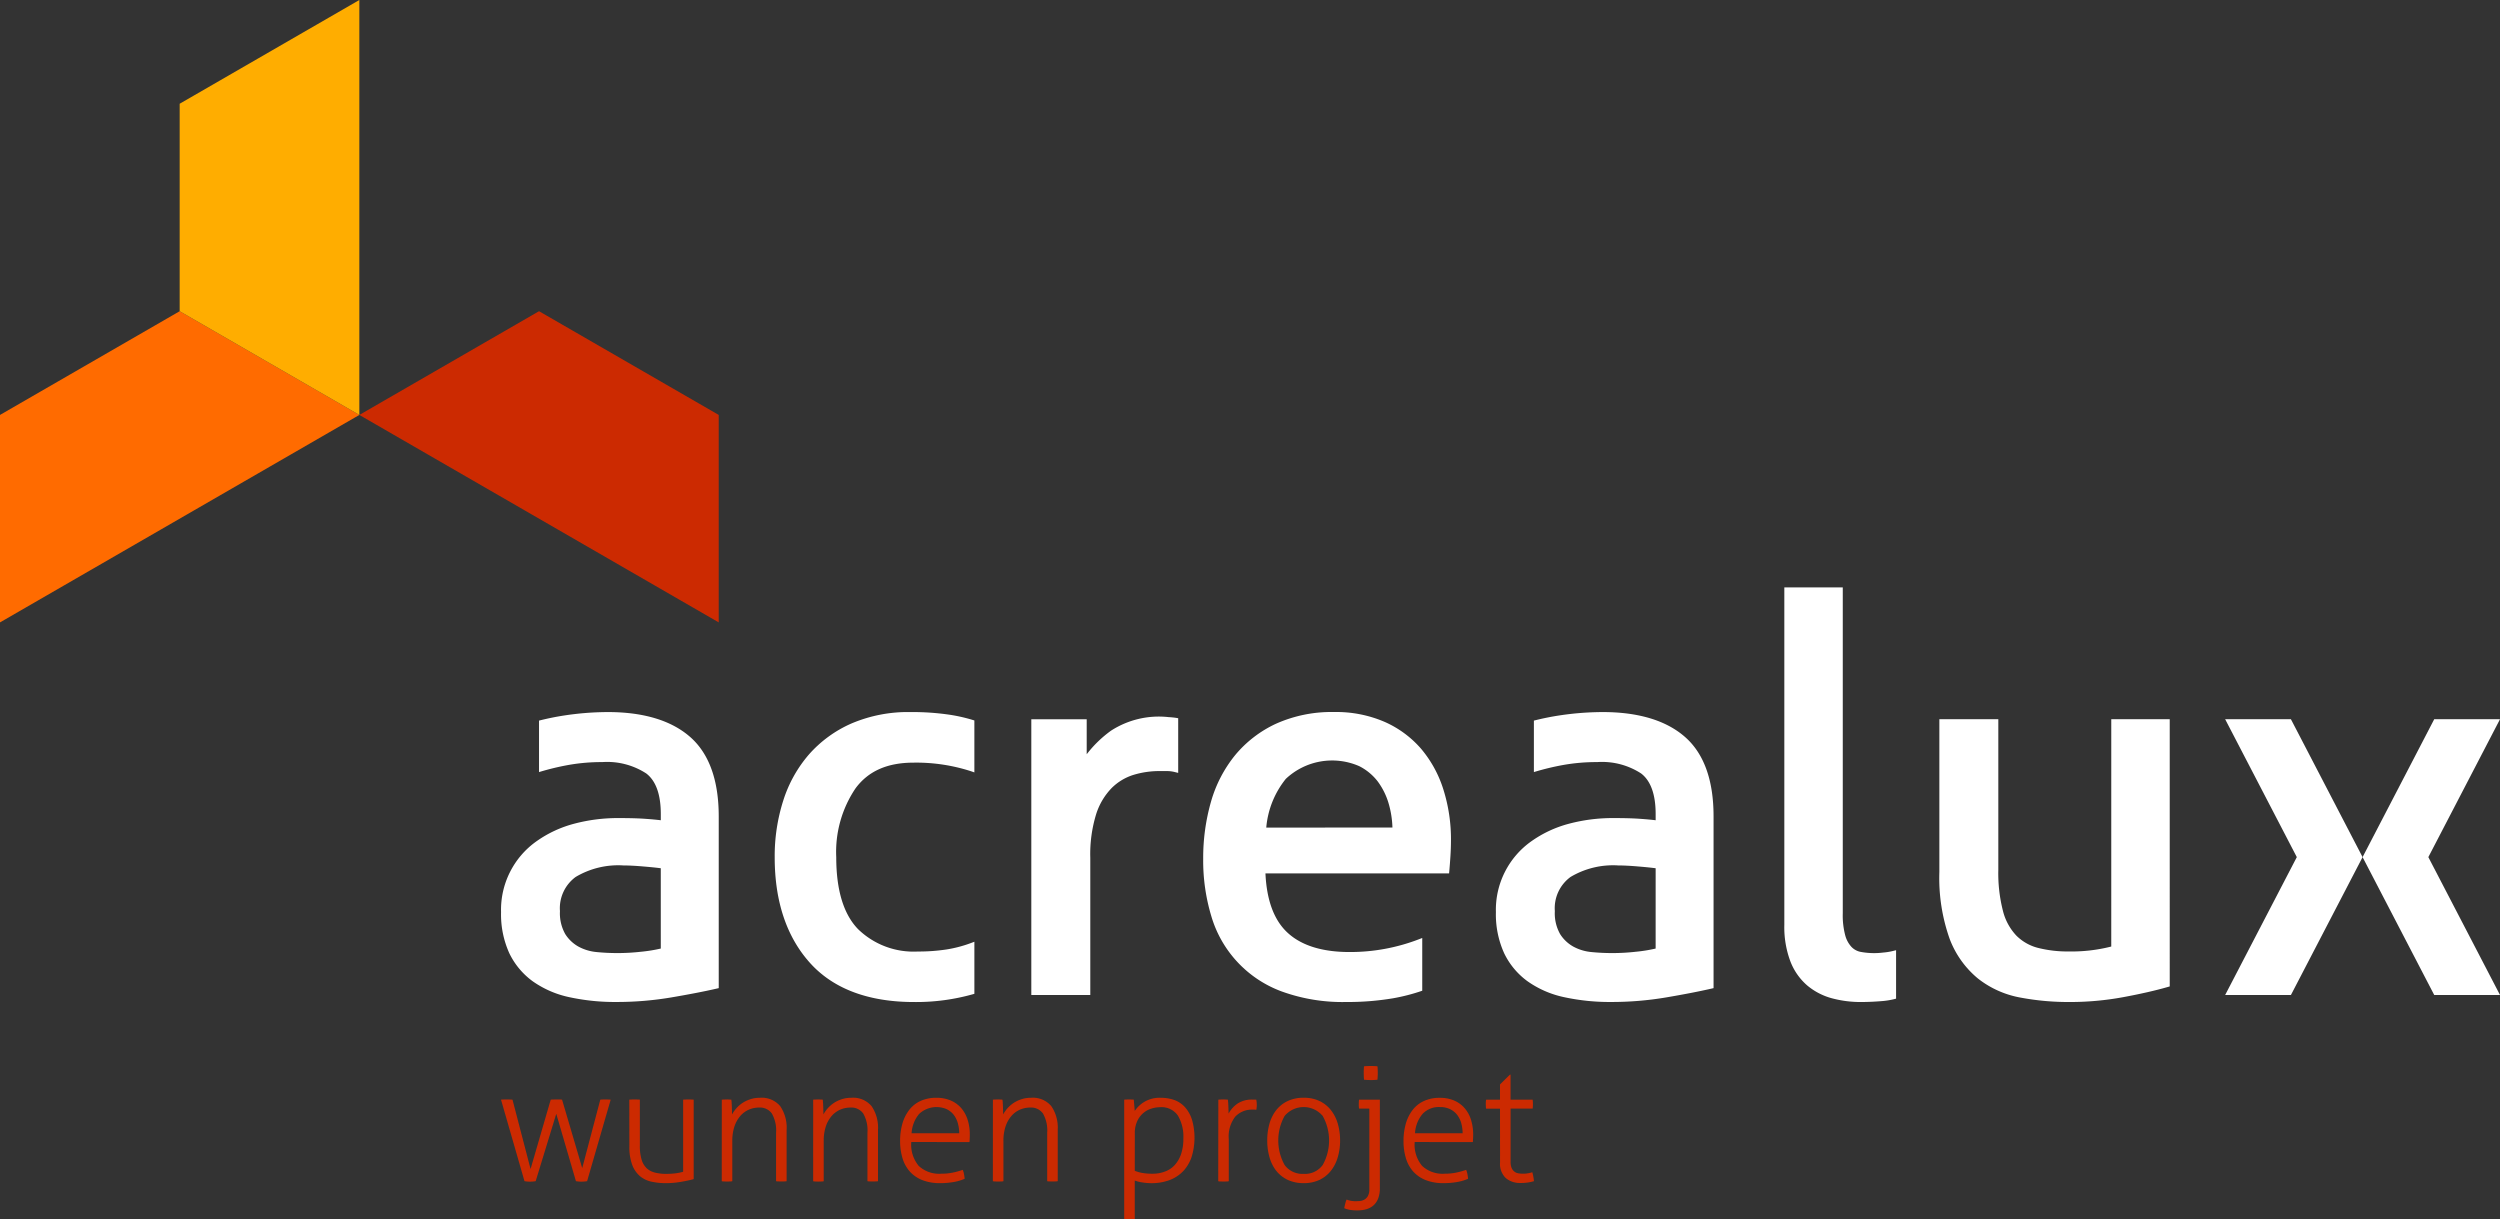 <svg xmlns="http://www.w3.org/2000/svg" width="304.34" height="148.427" viewBox="0 0 304.34 148.427">
  <rect x="0" y="0" width="304.34" height="148.427" fill="#333333" stroke="none"/>
  <g id="Groupe_122" data-name="Groupe 122" transform="translate(0 0)">
    <g id="Groupe_115" data-name="Groupe 115" transform="translate(60.991 129.773)">
      <path id="Tracé_1449" data-name="Tracé 1449" d="M79.518,268.939a2.364,2.364,0,0,1,.3-.02c.122-.009.25-.009.376-.009.105,0,.233,0,.38.009a2.8,2.8,0,0,1,.342.02l2.2,8.442,2.453-8.442c.1-.01.214-.02.34-.02s.255-.009.4-.009h.322a1.651,1.651,0,0,1,.32.03l2.453,8.333,2.2-8.333a2.262,2.262,0,0,1,.282-.02c.11-.009.218-.009.322-.009s.22,0,.35.009a2.519,2.519,0,0,1,.311.02L90,278.859a3.983,3.983,0,0,1-.681.06,3.574,3.574,0,0,1-.68-.06l-2.394-8.2-2.507,8.2a4.028,4.028,0,0,1-.682.06,3.556,3.556,0,0,1-.68-.06Z" transform="translate(-79.518 -264.842)" fill="#cc2a01"/>
      <path id="Tracé_1450" data-name="Tracé 1450" d="M92.71,268.939a2.671,2.671,0,0,1,.33-.02c.144-.009.247-.009.313-.009s.185,0,.322.009a2.571,2.571,0,0,1,.32.02v5.586a5.662,5.662,0,0,0,.214,1.718,2.393,2.393,0,0,0,.632,1.06,2.34,2.34,0,0,0,1.022.52,5.655,5.655,0,0,0,1.361.149,9.6,9.6,0,0,0,1.146-.07,6.134,6.134,0,0,0,.894-.189v-8.773a2.682,2.682,0,0,1,.333-.02c.142-.009.245-.009.31-.009s.185,0,.322.009a2.572,2.572,0,0,1,.32.02v9.671c-.479.13-1.015.24-1.6.34a10.812,10.812,0,0,1-1.818.15,7.905,7.905,0,0,1-1.72-.18,3.245,3.245,0,0,1-1.4-.669,3.393,3.393,0,0,1-.944-1.37,6.264,6.264,0,0,1-.35-2.278Z" transform="translate(-77.092 -264.842)" fill="#cc2a01"/>
      <path id="Tracé_1451" data-name="Tracé 1451" d="M102.221,268.97c.105-.009.2-.02.3-.02s.189-.009.282-.009a2.921,2.921,0,0,1,.292.009c.09,0,.187.011.29.02.027.24.047.53.059.88s.02.659.02.919a4.374,4.374,0,0,1,.5-.719,4.088,4.088,0,0,1,.729-.65,3.934,3.934,0,0,1,.963-.47,3.525,3.525,0,0,1,1.186-.189,2.934,2.934,0,0,1,2.49,1.019,4.637,4.637,0,0,1,.78,2.867v6.264a1.37,1.37,0,0,1-.323.031c-.135.009-.242.009-.32.009s-.169,0-.311-.009a1.388,1.388,0,0,1-.33-.031v-5.874a4.147,4.147,0,0,0-.517-2.368,1.775,1.775,0,0,0-1.546-.72,3.115,3.115,0,0,0-1.283.27,2.965,2.965,0,0,0-1.039.79,3.8,3.8,0,0,0-.691,1.269,5.57,5.57,0,0,0-.252,1.738v4.9a1.336,1.336,0,0,1-.32.031c-.137.009-.245.009-.322.009s-.168,0-.31-.009a1.4,1.4,0,0,1-.333-.031Z" transform="translate(-75.343 -264.873)" fill="#cc2a01"/>
      <path id="Tracé_1452" data-name="Tracé 1452" d="M111.618,268.97c.105-.009.2-.02.3-.02s.189-.009.282-.009a2.921,2.921,0,0,1,.292.009c.09,0,.187.011.29.02.027.24.047.53.059.88s.02.659.02.919a4.372,4.372,0,0,1,.5-.719,4.1,4.1,0,0,1,.73-.65,3.905,3.905,0,0,1,.961-.47,3.525,3.525,0,0,1,1.186-.189,2.932,2.932,0,0,1,2.49,1.019,4.637,4.637,0,0,1,.78,2.867v6.264a1.358,1.358,0,0,1-.322.031c-.135.009-.243.009-.321.009s-.169,0-.311-.009a1.387,1.387,0,0,1-.33-.031v-5.874a4.158,4.158,0,0,0-.516-2.368,1.778,1.778,0,0,0-1.546-.72,3.117,3.117,0,0,0-1.285.27,2.965,2.965,0,0,0-1.039.79,3.821,3.821,0,0,0-.691,1.269A5.571,5.571,0,0,0,112.9,274v4.9a1.33,1.33,0,0,1-.32.031c-.137.009-.245.009-.322.009s-.168,0-.31-.009a1.4,1.4,0,0,1-.333-.031Z" transform="translate(-73.615 -264.873)" fill="#cc2a01"/>
      <path id="Tracé_1453" data-name="Tracé 1453" d="M121.917,274.125a4.019,4.019,0,0,0,.914,2.917,3.647,3.647,0,0,0,2.742.939,6.6,6.6,0,0,0,1.372-.129,8.822,8.822,0,0,0,1.236-.34,2.451,2.451,0,0,1,.155.529,5.177,5.177,0,0,1,.077.56,5.634,5.634,0,0,1-1.321.39,9.471,9.471,0,0,1-1.654.14,5.855,5.855,0,0,1-2.208-.38,4.077,4.077,0,0,1-1.515-1.058,4.331,4.331,0,0,1-.877-1.629,7.238,7.238,0,0,1-.282-2.068,7.7,7.7,0,0,1,.262-2.048,5.035,5.035,0,0,1,.8-1.668,3.661,3.661,0,0,1,1.372-1.129,4.548,4.548,0,0,1,2-.41,4.307,4.307,0,0,1,1.731.33A3.5,3.5,0,0,1,128,270a3.959,3.959,0,0,1,.777,1.42,5.888,5.888,0,0,1,.262,1.8c0,.12,0,.259-.009.45s-.015.329-.027.459Zm5.834-1.069a4.52,4.52,0,0,0-.155-1.179,3.059,3.059,0,0,0-.487-1.029,2.48,2.48,0,0,0-.855-.709,3.1,3.1,0,0,0-3.385.57,4,4,0,0,0-.914,2.348Z" transform="translate(-71.972 -264.873)" fill="#cc2a01"/>
      <path id="Tracé_1454" data-name="Tracé 1454" d="M130.1,268.97c.105-.009.2-.02.3-.02s.189-.009.282-.009a2.921,2.921,0,0,1,.292.009c.09,0,.187.011.29.02.027.24.047.53.059.88s.02.659.02.919a4.371,4.371,0,0,1,.5-.719,4.088,4.088,0,0,1,.729-.65,3.934,3.934,0,0,1,.962-.47,3.525,3.525,0,0,1,1.186-.189,2.934,2.934,0,0,1,2.49,1.019,4.637,4.637,0,0,1,.78,2.867v6.264a1.369,1.369,0,0,1-.323.031c-.134.009-.241.009-.32.009s-.169,0-.311-.009a1.388,1.388,0,0,1-.33-.031v-5.874a4.147,4.147,0,0,0-.517-2.368,1.775,1.775,0,0,0-1.546-.72,3.115,3.115,0,0,0-1.283.27,2.966,2.966,0,0,0-1.039.79,3.8,3.8,0,0,0-.691,1.269,5.57,5.57,0,0,0-.252,1.738v4.9a1.336,1.336,0,0,1-.32.031c-.137.009-.245.009-.322.009s-.168,0-.31-.009a1.4,1.4,0,0,1-.333-.031Z" transform="translate(-70.217 -264.873)" fill="#cc2a01"/>
      <path id="Tracé_1455" data-name="Tracé 1455" d="M143.6,268.97a2.349,2.349,0,0,1,.292-.02c.117-.009.215-.009.292-.009s.175,0,.292.009a2.341,2.341,0,0,1,.29.02l.117,1.369a3.715,3.715,0,0,1,1.176-1.108,3.624,3.624,0,0,1,1.994-.49,4.987,4.987,0,0,1,1.674.279,3.262,3.262,0,0,1,1.294.89,4.277,4.277,0,0,1,.836,1.518,7.935,7.935,0,0,1-.05,4.5,4.693,4.693,0,0,1-1.022,1.738,4.548,4.548,0,0,1-1.65,1.089,6.283,6.283,0,0,1-2.248.38,7.4,7.4,0,0,1-1.012-.08,4.691,4.691,0,0,1-.991-.239v4.675c-.078.011-.187.02-.33.031s-.247.009-.311.009-.186-.009-.321-.009-.244-.02-.322-.031Zm1.285,8.663a5.647,5.647,0,0,0,.923.259,7.124,7.124,0,0,0,1.274.09,4.06,4.06,0,0,0,1.44-.25,3.009,3.009,0,0,0,1.186-.759,3.78,3.78,0,0,0,.8-1.339,5.709,5.709,0,0,0,.292-1.938,5.036,5.036,0,0,0-.67-2.8,2.422,2.422,0,0,0-2.17-1.009,3.474,3.474,0,0,0-1.01.16,2.675,2.675,0,0,0-1,.529,2.878,2.878,0,0,0-.759.989,3.5,3.5,0,0,0-.3,1.55Z" transform="translate(-67.734 -264.873)" fill="#cc2a01"/>
      <path id="Tracé_1456" data-name="Tracé 1456" d="M153.279,268.939c.105-.01.2-.02.3-.02s.191-.009.283-.009a2.9,2.9,0,0,1,.291.009c.09,0,.188.011.29.02.027.24.047.51.06.83s.02.61.02.869a3.52,3.52,0,0,1,1.089-1.219,3.13,3.13,0,0,1,1.846-.489h.2a2.2,2.2,0,0,1,.242.01,3.579,3.579,0,0,1,.06.63,2.877,2.877,0,0,1-.06.6c-.1-.01-.185-.02-.242-.02h-.185a2.8,2.8,0,0,0-2.122.839,3.95,3.95,0,0,0-.8,2.777v5.1a1.326,1.326,0,0,1-.32.031c-.137.009-.244.009-.322.009s-.167,0-.309-.009a1.385,1.385,0,0,1-.333-.031Z" transform="translate(-65.955 -264.842)" fill="#cc2a01"/>
      <path id="Tracé_1457" data-name="Tracé 1457" d="M162.743,279.131a4.554,4.554,0,0,1-1.946-.4,3.994,3.994,0,0,1-1.391-1.1,4.755,4.755,0,0,1-.826-1.659,7.385,7.385,0,0,1-.272-2.038,7.506,7.506,0,0,1,.272-2.048,4.792,4.792,0,0,1,.826-1.649,3.889,3.889,0,0,1,1.391-1.1,4.418,4.418,0,0,1,1.946-.4,4.36,4.36,0,0,1,1.936.4,3.905,3.905,0,0,1,1.378,1.1,4.874,4.874,0,0,1,.837,1.649,7.238,7.238,0,0,1,.283,2.048,7.121,7.121,0,0,1-.283,2.038,4.834,4.834,0,0,1-.837,1.659,4.012,4.012,0,0,1-1.378,1.1A4.493,4.493,0,0,1,162.743,279.131Zm0-1.129a2.669,2.669,0,0,0,2.323-1.089,6.143,6.143,0,0,0,0-5.954,3.025,3.025,0,0,0-4.649,0,6.168,6.168,0,0,0,0,5.954A2.671,2.671,0,0,0,162.743,278Z" transform="translate(-65.03 -264.873)" fill="#cc2a01"/>
      <path id="Tracé_1458" data-name="Tracé 1458" d="M169.279,270.659h-1.247a1.686,1.686,0,0,1-.027-.23c-.007-.09-.009-.189-.009-.29s0-.21.009-.309a2.019,2.019,0,0,1,.027-.26h2.528v10.76a3.329,3.329,0,0,1-.232,1.339,2.146,2.146,0,0,1-.612.83,2.429,2.429,0,0,1-.867.43,4.065,4.065,0,0,1-.972.12,5.47,5.47,0,0,1-.991-.07,3.123,3.123,0,0,1-.662-.2c.027-.14.065-.32.117-.529a2.419,2.419,0,0,1,.175-.52,2.814,2.814,0,0,0,1.126.2c.13,0,.29-.011.477-.02a1.45,1.45,0,0,0,.535-.16,1.169,1.169,0,0,0,.439-.43,1.607,1.607,0,0,0,.185-.85Zm-.642-3.516c-.015-.121-.025-.26-.03-.43s-.011-.31-.011-.43c0-.1,0-.23.011-.38a3.3,3.3,0,0,1,.03-.39,2.545,2.545,0,0,1,.427-.03c.167-.011.309-.011.426-.011s.236,0,.391.011a2.134,2.134,0,0,1,.39.03c.012.1.022.23.027.39s.009.279.009.38c0,.12,0,.259-.009.43s-.015.309-.027.43c-.105.009-.236.019-.39.03s-.285.009-.391.009-.259,0-.426-.009S168.753,267.153,168.638,267.143Z" transform="translate(-63.574 -265.474)" fill="#cc2a01"/>
      <path id="Tracé_1459" data-name="Tracé 1459" d="M173.681,274.125a4.019,4.019,0,0,0,.914,2.917,3.65,3.65,0,0,0,2.743.939,6.592,6.592,0,0,0,1.371-.129,8.732,8.732,0,0,0,1.236-.34,2.45,2.45,0,0,1,.155.529,5.178,5.178,0,0,1,.078.56,5.643,5.643,0,0,1-1.322.39,9.457,9.457,0,0,1-1.653.14,5.851,5.851,0,0,1-2.208-.38,4.083,4.083,0,0,1-1.517-1.058,4.366,4.366,0,0,1-.877-1.629A7.239,7.239,0,0,1,172.32,274a7.7,7.7,0,0,1,.263-2.048,4.99,4.99,0,0,1,.8-1.668,3.648,3.648,0,0,1,1.371-1.129,4.551,4.551,0,0,1,2-.41,4.3,4.3,0,0,1,1.731.33,3.5,3.5,0,0,1,1.274.928,3.942,3.942,0,0,1,.777,1.42,5.888,5.888,0,0,1,.263,1.8c0,.12,0,.259-.011.45s-.014.329-.027.459Zm5.834-1.069a4.572,4.572,0,0,0-.154-1.179,3.061,3.061,0,0,0-.488-1.029,2.476,2.476,0,0,0-.854-.709,2.739,2.739,0,0,0-1.264-.27,2.706,2.706,0,0,0-2.12.839,3.99,3.99,0,0,0-.914,2.348Z" transform="translate(-62.453 -264.873)" fill="#cc2a01"/>
      <path id="Tracé_1460" data-name="Tracé 1460" d="M182.511,270.5H180.82a1.959,1.959,0,0,1-.03-.25c0-.1-.011-.21-.011-.309s.006-.2.011-.29.018-.17.03-.24h1.691V267.55l1.208-1.19h.077v3.047h2.685a1.853,1.853,0,0,1,.027.24c.008.09.011.189.011.29s0,.21-.011.309a1.516,1.516,0,0,1-.027.25H183.8v6.464a1.92,1.92,0,0,0,.128.769,1.107,1.107,0,0,0,.329.43,1,1,0,0,0,.468.21,3.059,3.059,0,0,0,.534.05,3.548,3.548,0,0,0,1.186-.179,6.765,6.765,0,0,1,.2,1.088,5.357,5.357,0,0,1-1.634.22,2.644,2.644,0,0,1-1.8-.6,2.4,2.4,0,0,1-.693-1.929Z" transform="translate(-60.898 -265.311)" fill="#cc2a01"/>
    </g>
    <g id="Groupe_121" data-name="Groupe 121">
      <g id="Groupe_116" data-name="Groupe 116">
        <path id="Tracé_1461" data-name="Tracé 1461" d="M86.824,187.858,64.951,200.486,108.7,225.742V200.486Z" transform="translate(-21.205 -149.973)" fill="#cc2a01"/>
        <path id="Tracé_1462" data-name="Tracé 1462" d="M49.873,187.858,28,200.486v25.256l43.746-25.256Z" transform="translate(-28 -149.973)" fill="#ff6b00"/>
        <path id="Tracé_1463" data-name="Tracé 1463" d="M46.475,168.486v25.256L68.348,206.37V155.857Z" transform="translate(-24.603 -155.857)" fill="#ffad00"/>
      </g>
      <g id="Groupe_120" data-name="Groupe 120" transform="translate(60.991 71.507)">
        <g id="Groupe_119" data-name="Groupe 119">
          <path id="Tracé_1464" data-name="Tracé 1464" d="M248.346,257.485a19.524,19.524,0,0,1-5.174.6,14.616,14.616,0,0,1-3.743-.435,5.724,5.724,0,0,1-2.64-1.5,6.769,6.769,0,0,1-1.627-3,18.506,18.506,0,0,1-.565-4.99V229.814h-7.177v18.608a22.129,22.129,0,0,0,1.248,8.116,11.546,11.546,0,0,0,3.466,4.854,11.718,11.718,0,0,0,5.086,2.294,31.5,31.5,0,0,0,6.017.553,35.623,35.623,0,0,0,6.527-.584c2.093-.388,3.912-.8,5.4-1.228l.3-.085V229.814h-7.116Z" transform="translate(-52.321 -213.765)" fill="#fff"/>
          <path id="Tracé_1465" data-name="Tracé 1465" d="M150.751,229.6a10.725,10.725,0,0,0-7,1.652,14.179,14.179,0,0,0-2.959,2.87v-4.261h-6.743V263.43h7.18v-16.7a16.506,16.506,0,0,1,.715-5.319,8.07,8.07,0,0,1,1.89-3.18,6.525,6.525,0,0,1,2.655-1.6,10.85,10.85,0,0,1,3.187-.462h.865a3.922,3.922,0,0,1,.958.116l.431.107v-6.658l-.2-.033C151.461,229.656,151.136,229.623,150.751,229.6Z" transform="translate(-69.492 -213.809)" fill="#fff"/>
          <path id="Tracé_1466" data-name="Tracé 1466" d="M124.184,229.078a17.493,17.493,0,0,0-7.167,1.385,14.809,14.809,0,0,0-5.178,3.766,15.9,15.9,0,0,0-3.129,5.6,22.192,22.192,0,0,0-1.049,6.935c0,5.34,1.437,9.655,4.273,12.825s7.121,4.788,12.7,4.788a25.48,25.48,0,0,0,7.335-1v-6.341l-.168.065a15.569,15.569,0,0,1-3.221.876,22.7,22.7,0,0,1-3.5.251,9.679,9.679,0,0,1-7.275-2.729c-1.758-1.814-2.651-4.753-2.651-8.734a13.839,13.839,0,0,1,2.361-8.422c1.56-2.092,3.869-3.108,7.056-3.108a21.592,21.592,0,0,1,7.05,1.067l.347.121V230.1a20.089,20.089,0,0,0-2.968-.691A31.21,31.21,0,0,0,124.184,229.078Z" transform="translate(-74.343 -213.901)" fill="#fff"/>
          <path id="Tracé_1467" data-name="Tracé 1467" d="M178.255,233.555a12.59,12.59,0,0,0-4.445-3.282,14.842,14.842,0,0,0-6.138-1.2,16.53,16.53,0,0,0-7.08,1.422,14.223,14.223,0,0,0-4.985,3.833A15.877,15.877,0,0,0,152.669,240a24.866,24.866,0,0,0-.947,6.954,23.433,23.433,0,0,0,.984,6.955,13.949,13.949,0,0,0,8.589,9.186,21.745,21.745,0,0,0,7.852,1.279,33.191,33.191,0,0,0,5.689-.453,23.111,23.111,0,0,0,3.552-.92v-6.423l-.34.134a23.31,23.31,0,0,1-8.514,1.578c-3.341,0-5.892-.8-7.583-2.391-1.616-1.518-2.506-3.934-2.65-7.185h22.356l.033-.375q.064-.709.129-1.713c.043-.67.066-1.313.066-1.919a20.145,20.145,0,0,0-.92-6.191A14.3,14.3,0,0,0,178.255,233.555ZM159.4,243.139a10.945,10.945,0,0,1,2.38-5.929,8.225,8.225,0,0,1,8.941-1.546,6.592,6.592,0,0,1,2.235,1.843,8.473,8.473,0,0,1,1.348,2.725,11.676,11.676,0,0,1,.456,2.906Z" transform="translate(-66.241 -213.901)" fill="#fff"/>
          <path id="Tracé_1468" data-name="Tracé 1468" d="M223.505,260.712a8.861,8.861,0,0,1-2.766-.089,2.1,2.1,0,0,1-1.08-.593,3.351,3.351,0,0,1-.765-1.409,9.476,9.476,0,0,1-.3-2.7V216.258h-7.115v41.077a11.846,11.846,0,0,0,.738,4.454,7.363,7.363,0,0,0,2.043,2.923,7.832,7.832,0,0,0,2.979,1.557,13.388,13.388,0,0,0,3.575.463c.749,0,1.56-.033,2.4-.1a9.453,9.453,0,0,0,1.869-.308v-5.9l-.4.1A7.338,7.338,0,0,1,223.505,260.712Z" transform="translate(-55.253 -216.258)" fill="#fff"/>
          <path id="Tracé_1469" data-name="Tracé 1469" d="M287.668,229.814h-8.007L270.939,246.6l8.723,16.786h8.007L278.945,246.6Z" transform="translate(-44.319 -213.765)" fill="#fff"/>
          <path id="Tracé_1470" data-name="Tracé 1470" d="M256.808,229.814,265.53,246.6l-8.723,16.786h8.007l8.723-16.786-8.723-16.786Z" transform="translate(-46.917 -213.765)" fill="#fff"/>
          <g id="Groupe_117" data-name="Groupe 117" transform="translate(0 15.177)">
            <path id="Tracé_1471" data-name="Tracé 1471" d="M102.539,232.105c-2.294-2.009-5.668-3.027-10.027-3.027a35.857,35.857,0,0,0-5.132.391,32.4,32.4,0,0,0-3.234.649v6.266a31.606,31.606,0,0,1,3.592-.868,23.322,23.322,0,0,1,4.133-.349,8.72,8.72,0,0,1,5.335,1.39c1.171.9,1.764,2.56,1.764,4.939v.752c-.532-.064-1.125-.12-1.771-.165-.88-.068-1.991-.1-3.4-.1a20.727,20.727,0,0,0-5.37.685,14.13,14.13,0,0,0-4.561,2.119,10.216,10.216,0,0,0-4.344,8.647,11.445,11.445,0,0,0,1,4.992,9.091,9.091,0,0,0,2.857,3.428,12.049,12.049,0,0,0,4.453,1.932,26.142,26.142,0,0,0,5.775.585,39.761,39.761,0,0,0,6.618-.551c2.19-.373,3.983-.72,5.478-1.062l.318-.073V241.755C106.018,237.37,104.847,234.124,102.539,232.105Zm-3.571,25.762a18.41,18.41,0,0,1-2.425.39,25.658,25.658,0,0,1-5.406.035,5.724,5.724,0,0,1-2.185-.659,4.482,4.482,0,0,1-1.616-1.532,5.144,5.144,0,0,1-.642-2.793,4.714,4.714,0,0,1,1.912-4.157,10.118,10.118,0,0,1,5.832-1.4c.682,0,1.512.045,2.468.129q1.2.1,2.061.21Z" transform="translate(-79.518 -229.078)" fill="#fff"/>
          </g>
          <g id="Groupe_118" data-name="Groupe 118" transform="translate(121.11 15.177)">
            <path id="Tracé_1472" data-name="Tracé 1472" d="M204.839,232.105c-2.294-2.009-5.67-3.027-10.029-3.027a35.871,35.871,0,0,0-5.132.391,32.379,32.379,0,0,0-3.233.649v6.266a31.525,31.525,0,0,1,3.591-.868,23.326,23.326,0,0,1,4.134-.349,8.723,8.723,0,0,1,5.335,1.39c1.17.9,1.763,2.56,1.763,4.939v.752c-.53-.064-1.124-.12-1.771-.165-.878-.068-1.991-.1-3.4-.1a20.711,20.711,0,0,0-5.369.685,14.125,14.125,0,0,0-4.563,2.119,10.216,10.216,0,0,0-4.344,8.647,11.444,11.444,0,0,0,1,4.992,9.08,9.08,0,0,0,2.857,3.428,12.035,12.035,0,0,0,4.451,1.932,26.146,26.146,0,0,0,5.776.585,39.747,39.747,0,0,0,6.617-.551c2.19-.373,3.983-.72,5.478-1.062l.318-.073V241.755C208.317,237.37,207.147,234.124,204.839,232.105Zm-3.572,25.762a18.359,18.359,0,0,1-2.423.39,25.669,25.669,0,0,1-5.407.035,5.718,5.718,0,0,1-2.184-.659,4.476,4.476,0,0,1-1.617-1.532,5.145,5.145,0,0,1-.64-2.793,4.711,4.711,0,0,1,1.912-4.157,10.117,10.117,0,0,1,5.831-1.4c.682,0,1.513.045,2.468.129q1.2.1,2.061.21Z" transform="translate(-181.817 -229.078)" fill="#fff"/>
          </g>
        </g>
      </g>
    </g>
  </g>
</svg>
